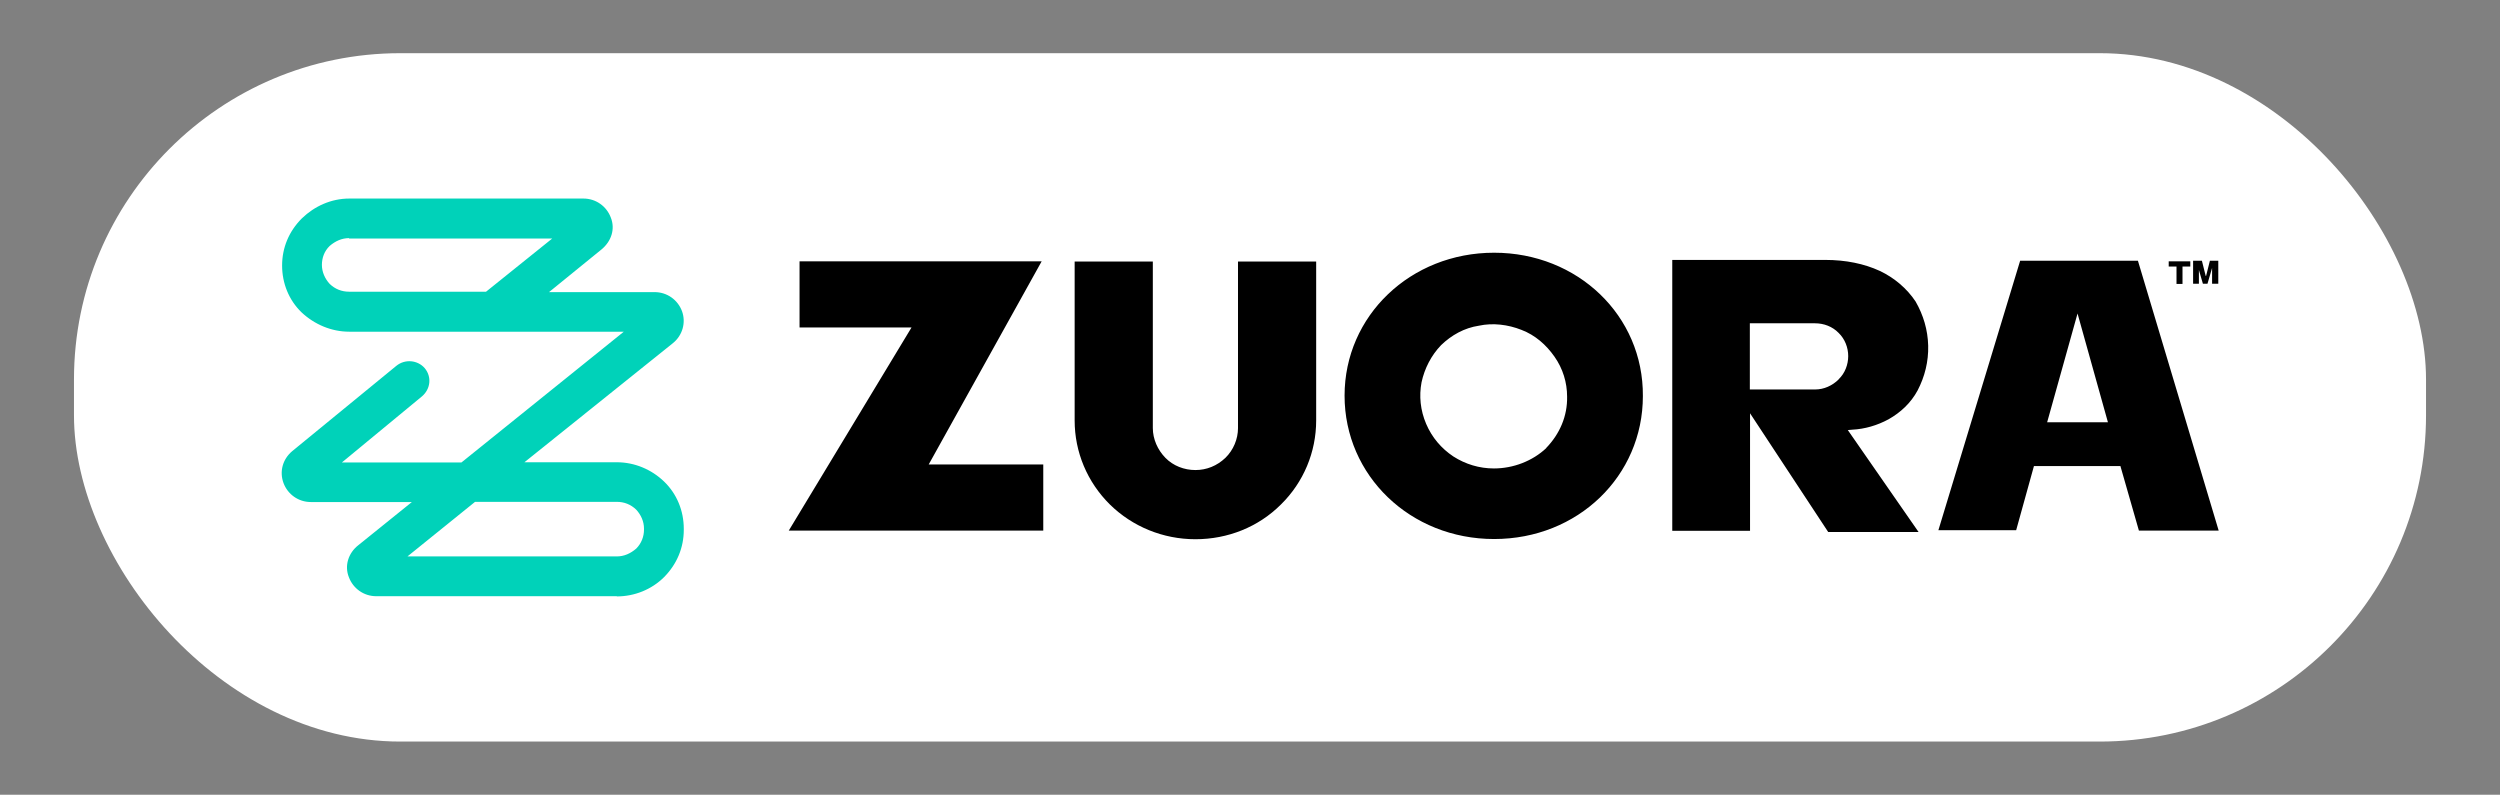 <?xml version="1.0" encoding="UTF-8"?>
<svg id="OBJECTS" xmlns="http://www.w3.org/2000/svg" xmlns:xlink="http://www.w3.org/1999/xlink" viewBox="0 0 125.04 39.75">
  <rect x="0" y="0" width="125.04" height="39.75" fill="#808080" stroke="none"/>
  <defs>
    <style>
      .cls-1 {
        fill: #fff;
      }

      .cls-2 {
        fill: none;
      }

      .cls-3 {
        clip-path: url(#clippath);
      }

      .cls-4 {
        fill: #00d2b9;
      }
    </style>
    <clipPath id="clippath">
      <rect class="cls-2" x="14.08" y="9.92" width="96.89" height="19.9"/>
    </clipPath>
  </defs>
  <rect class="cls-1" x="3.7" y="2.66" width="117.64" height="34.43" rx="16.32" ry="16.32"/>
  <g class="cls-3">
    <path d="M106.93,13.04h-5.89l-4.09,13.48h3.89l.89-3.21h4.33v.02l.92,3.21h3.99l-4.04-13.5ZM102.39,21.12l1.52-5.44,1.52,5.44h-3.04ZM52.1,13.07h-12.11v3.31h5.6l-6.14,10.16h12.73v-3.31h-5.73l5.65-10.16ZM94.46,20.97c.6-.34,1.11-.81,1.45-1.44.36-.69.55-1.45.53-2.24-.02-.79-.24-1.53-.63-2.21-.44-.66-1.07-1.19-1.79-1.53-.78-.36-1.7-.55-2.73-.55h-7.65v13.55h3.89v-5.88l3.91,5.94h4.52l-3.54-5.1.23-.02c.61-.03,1.24-.21,1.81-.52M91.96,18.98c-.32.31-.73.5-1.18.5h-3.26v-3.31h3.26c.44,0,.87.16,1.18.48.32.31.48.74.48,1.16s-.16.86-.48,1.16M74.73,12.64c-4.18,0-7.48,3.15-7.48,7.15s3.29,7.17,7.48,7.17,7.44-3.15,7.44-7.15c.03-4.02-3.26-7.17-7.44-7.17M77.34,22.41c-.69.65-1.65,1.02-2.62,1.02-.73,0-1.42-.21-2.03-.6-.6-.4-1.07-.95-1.36-1.63-.29-.68-.36-1.39-.23-2.08.15-.69.48-1.34.98-1.86.52-.5,1.16-.86,1.89-.97.69-.15,1.45-.06,2.13.21.68.26,1.23.74,1.65,1.34.42.6.63,1.29.63,2,.02.97-.37,1.87-1.05,2.57M61.92,21.41c0,.55-.23,1.1-.63,1.49-.42.4-.94.61-1.5.61s-1.11-.21-1.5-.61c-.39-.4-.63-.94-.63-1.49v-8.33h-3.91v7.95c0,1.58.63,3.08,1.76,4.2,1.13,1.11,2.66,1.74,4.28,1.74s3.15-.61,4.28-1.74c1.13-1.11,1.76-2.62,1.76-4.2v-7.95h-3.91v8.33ZM109.95,13.4h0l.23.79h.23l.23-.79v.79h.31v-1.15h-.42l-.19.76h-.02l-.19-.76h-.44v1.15h.29v-.79h-.02ZM108.85,14.2h.31v-.87h.39v-.26h-1.08v.26h.39v.87Z"/>
    <path class="cls-4" d="M30.85,29.82h-12.03c-.63,0-1.16-.39-1.37-.95-.23-.57-.03-1.21.47-1.6l2.68-2.16h-5.05c-.63,0-1.16-.39-1.37-.95-.21-.57-.05-1.19.44-1.6l5.2-4.26c.44-.36,1.07-.29,1.42.11.37.44.29,1.05-.13,1.41l-4.01,3.31h5.98l8.12-6.54h-13.73c-.89,0-1.74-.36-2.39-.97-.63-.61-.97-1.45-.97-2.34s.34-1.71.99-2.36c.63-.61,1.47-.99,2.37-.99h11.71c.63,0,1.16.39,1.37.95.23.57.03,1.19-.47,1.6l-2.62,2.13h5.28c.63,0,1.16.39,1.37.95.21.57.03,1.21-.45,1.6l-7.43,5.96h4.62c.89,0,1.74.36,2.37.97.63.61.98,1.45.98,2.36v.05c0,.89-.34,1.71-.98,2.36-.63.63-1.49.97-2.37.97M20.39,27.83h10.46c.37,0,.69-.15.97-.39.26-.26.39-.6.39-.95v-.05c0-.36-.15-.69-.39-.95-.27-.26-.6-.39-.97-.39h-7.09l-3.38,2.73ZM17.46,11.91c-.37,0-.69.15-.97.39-.27.26-.39.6-.39.95s.15.69.39.95c.27.26.6.39.97.39h6.85l3.31-2.66h-10.16v-.02Z"/>
  </g>
</svg>